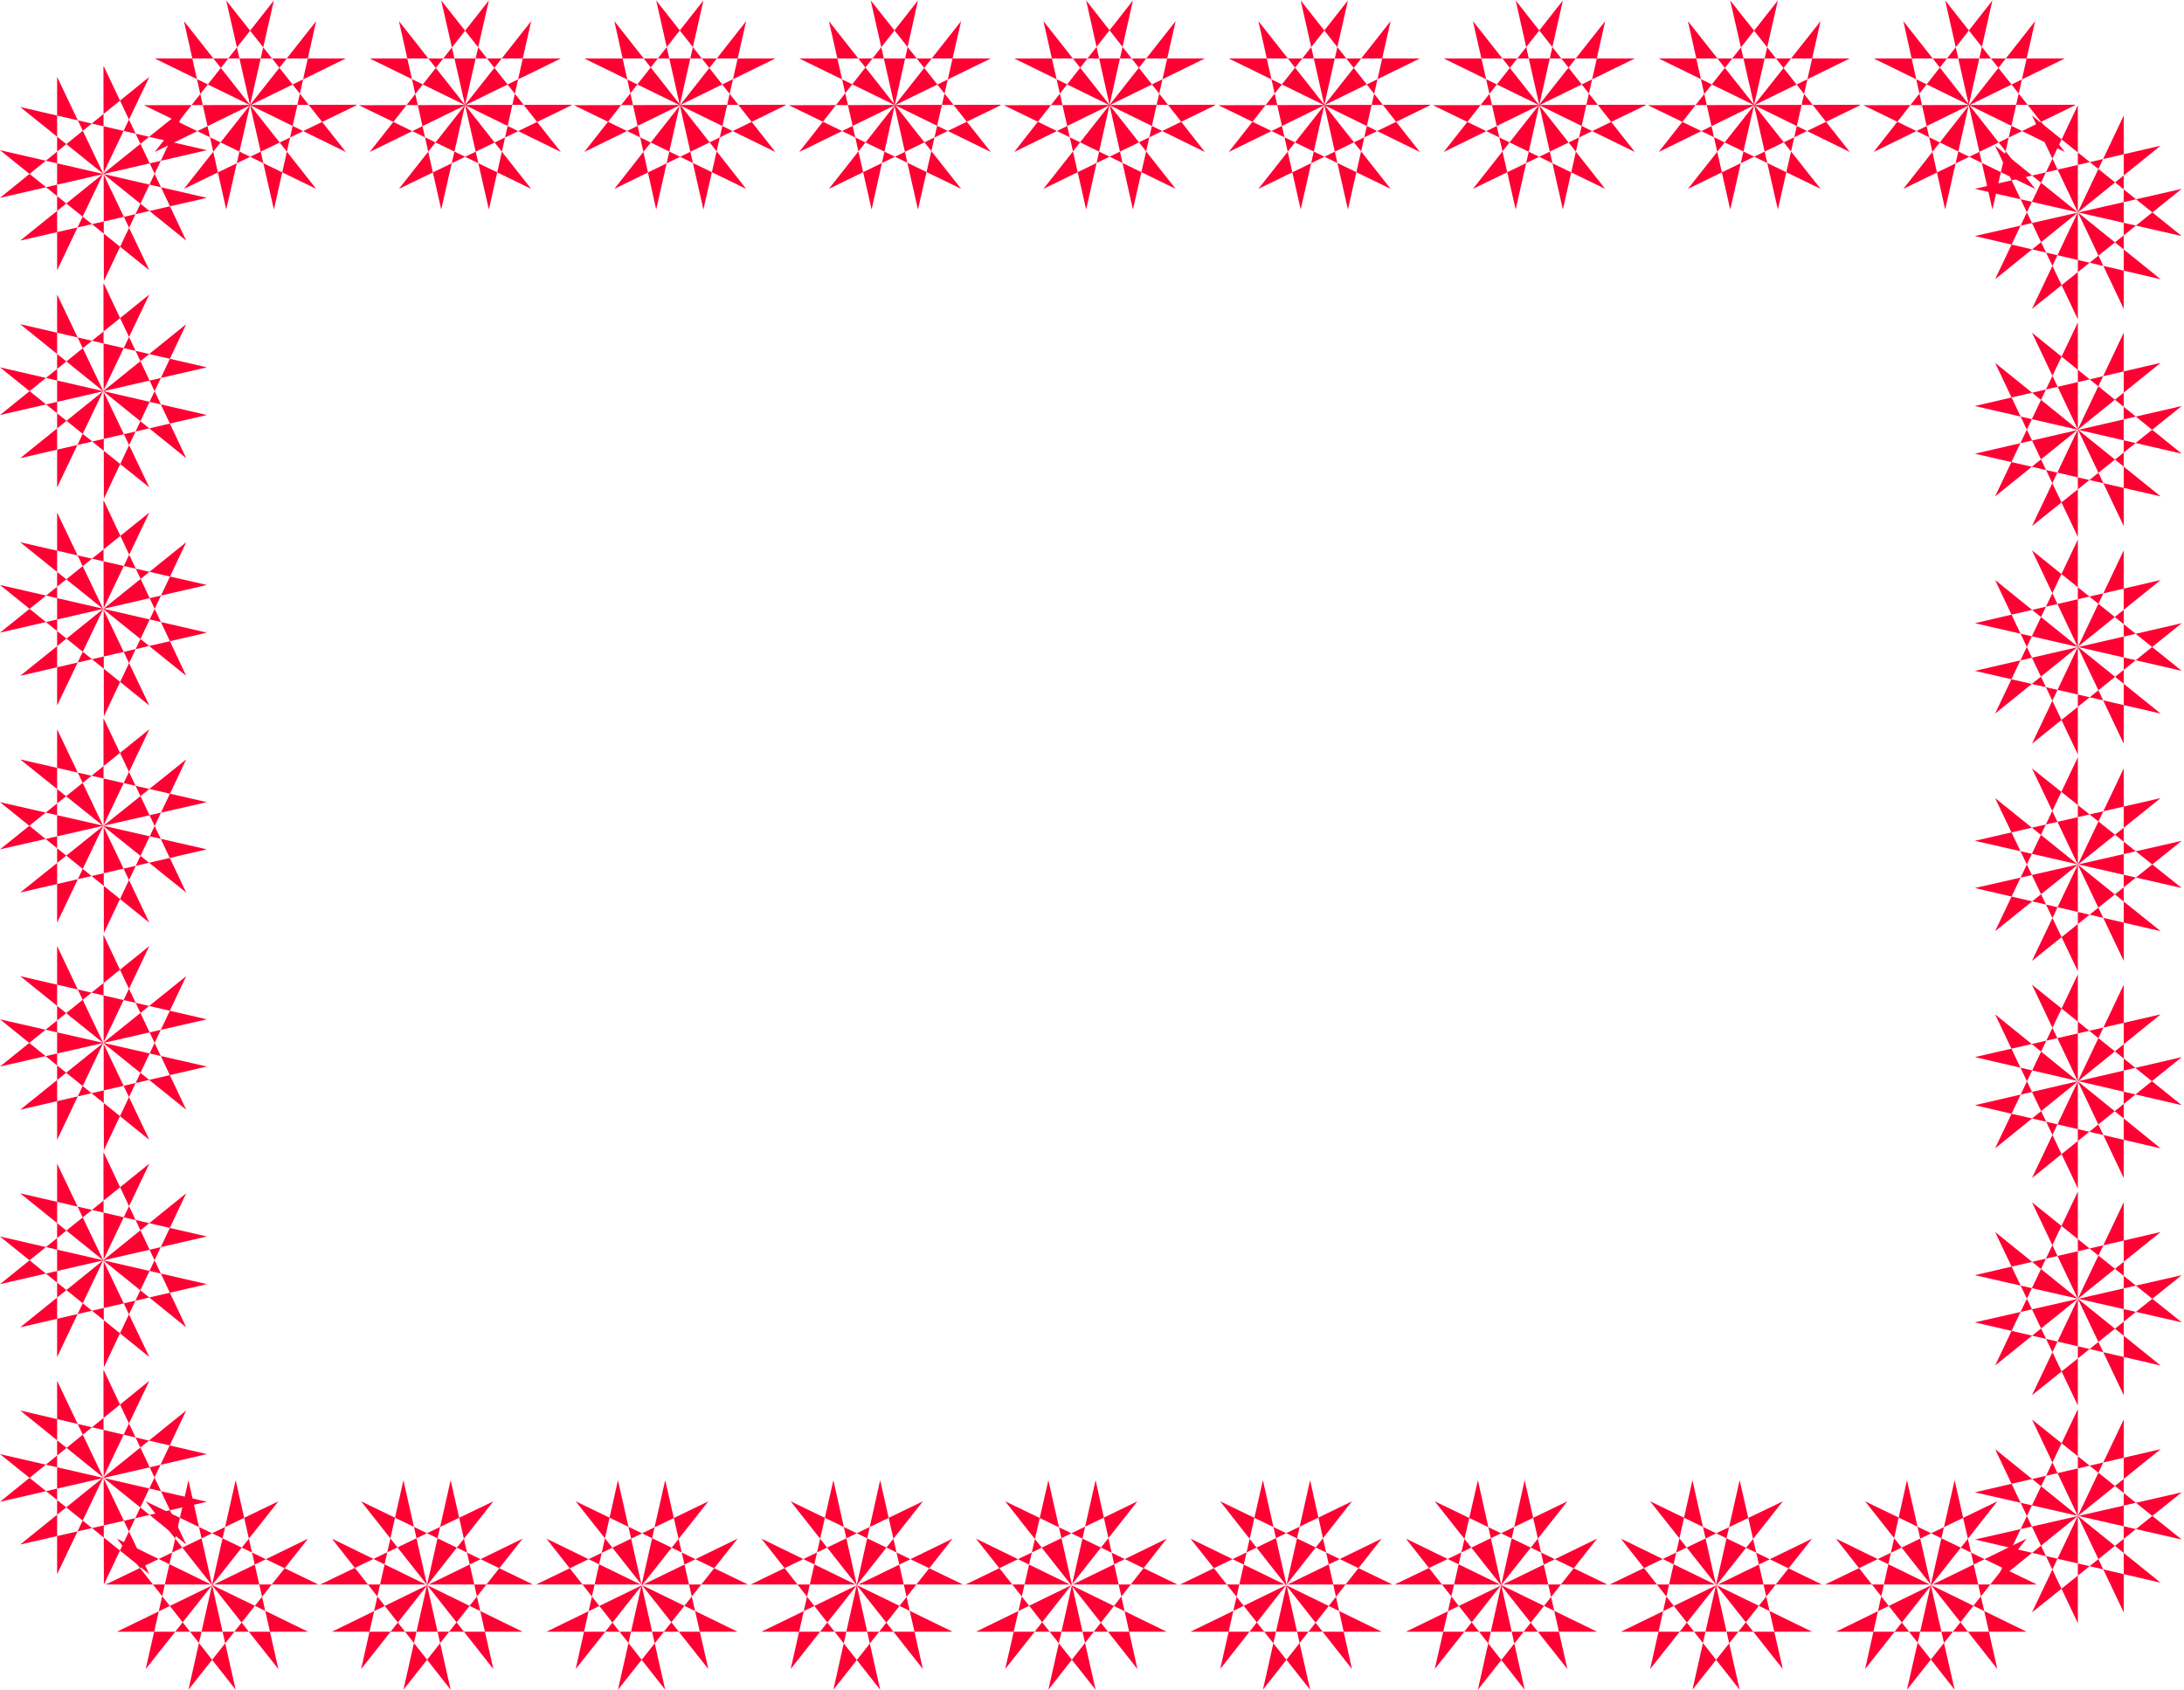 <svg xmlns="http://www.w3.org/2000/svg" fill-rule="evenodd" height="607.208" preserveAspectRatio="none" stroke-linecap="round" viewBox="0 0 4856 3758" width="784.634"><style>.brush1{fill:#f03}.pen1{stroke:none}</style><path class="pen1 brush1" d="m230 3048 1 476 183-387-369 298 415-95L0 3234l332 267-205-430v430l205-430L0 3340l460-106-415-97 369 298-183-387h-1zm0-484 1 477 183-387-369 298 415-96L0 2750l332 268-205-430v430l205-430L0 2856l460-106-415-96 369 298-183-388h-1zm0-484 1 478 183-387-369 297 415-96L0 2267l332 268-205-431v431l205-431L0 2372l460-105-415-96 369 297-183-387-1-1zm0-481 1 476 183-386-369 296 415-96L0 1784l332 268-205-430v430l205-430L0 1889l460-105-415-95 369 296-183-386h-1zm0-485 1 479 183-387-369 297 415-96L0 1301l332 268-205-429v429l205-429L0 1407l460-106-415-95 369 297-183-389h-1zm0-483 1 478 183-388-369 298 415-96L0 817l332 267-205-429v429l205-429L0 923l460-106-415-96 369 298-183-388h-1zm0-483 1 477 183-387L45 535l415-95L0 334l332 267-205-430v430l205-430L0 440l460-106-415-96 369 297-183-387h-1z"/><path class="pen1 brush1" d="m792 233-472 1 383 186L409 47l94 419L609 1 344 338l425-208H344l425 208L503 1l106 465 94-419-294 373 384-186-1-1zm478 0-472 1 383 186L887 47l94 419L1087 1 822 338l425-208H822l425 208L981 1l106 465 94-419-294 373 384-186-1-1zm477 0-471 1 383 186-293-373 93 419L1564 1l-265 337 425-208h-425l425 208L1459 1l105 465 95-419-293 373 381-186v-1zm478 0-471 1 383 186-294-373 95 419L2041 1l-264 337 426-208h-426l426 208L1936 1l105 465 96-419-294 373 382-186v-1zm477 0-470 1 382 186-294-373 95 419L2519 1l-264 337 424-208h-424l424 208L2415 1l104 465 95-419-294 373 382-186v-1zm477 0-470 1 383 186-294-373 94 419L2997 1l-265 337 425-208h-425l425 208L2892 1l105 465 95-419-294 373 382-186-1-1zm480 0-473 1 383 186-294-373 95 419L3475 1l-265 337 425-208h-425l425 208L3370 1l105 465 94-419-294 373 384-186v-1zm477 0-472 1 384 186-295-373 94 419L3953 1l-265 337 425-208h-425l425 208L3847 1l106 465 95-419-295 373 383-186v-1zm478 0-471 1 382 186-293-373 93 419L4430 1l-264 337 425-208h-425l425 208L4325 1l105 465 95-419-293 373 382-186v-1z"/><path class="pen1 brush1" d="M4620 710V234l-184 387 368-297-413 96 460 105-333-268 204 430V257l-204 430 333-267-460 105 413 96-368-297 184 386zm0 484V717l-184 387 368-297-413 96 460 106-333-269 204 430V740l-204 430 333-267-460 106 413 95-368-297 184 387zm0 484v-478l-184 387 368-297-413 96 460 106-333-268 204 430v-430l-204 430 333-268-460 106 413 95-368-297 184 388zm0 482v-476l-184 387 368-296-413 95 460 105-333-266 204 428v-428l-204 428 333-267-460 105 413 96-368-296 184 385zm0 483v-476l-184 387 368-298-413 95 460 107-333-268 204 430v-430l-204 430 333-269-460 107 413 96-368-298 184 387zm0 483v-476l-184 387 368-297-413 96 460 105-333-267 204 429v-429l-204 429 333-267-460 105 413 96-368-297 184 386zm0 484v-476l-184 386 368-297-413 96 460 105-333-267 204 429v-429l-204 429 333-267-460 105 413 96-368-297 184 387z"/><path class="pen1 brush1" d="M4058 3524h471l-382-185 294 373-95-420-106 466 266-336-424 207h424l-424-207 264 336-106-466-93 420 294-373-383 185zm-479 0h472l-382-185 295 373-96-420-105 466 266-336-425 207h425l-425-207 264 336-105-466-94 420 295-373-385 185zm-478 0h473l-384-185 295 373-95-420-104 466 265-336-425 207h425l-425-207 264 336-104-466-96 420 295-373-384 185zm-477 0h472l-383-185 293 373-93-420-105 466 264-336-425 207h425l-425-207 266 336-105-466-95 420 293-373-382 185zm-477 0h471l-383-185 294 373-93-420-105 466 263-336-424 207h424l-424-207 266 336-105-466-96 420 294-373-382 185zm-478 0h472l-383-185 294 373-95-420-104 466 265-336-425 207h425l-425-207 264 336-104-466-95 420 294-373-383 185zm-477 0h471l-383-185 295 373-96-420-105 466 266-336-425 207h425l-425-207 264 336-105-466-94 420 295-373-383 185zm-480 0h473l-382-185 294 373-95-420-105 466 265-336-424 207h424l-424-207 264 336-105-466-94 420 294-373-385 185zm-477 0h473l-384-185 295 373-95-420-105 466 266-336-425 207h425l-425-207 264 336-105-466-95 420 295-373-384 185z"/></svg>
